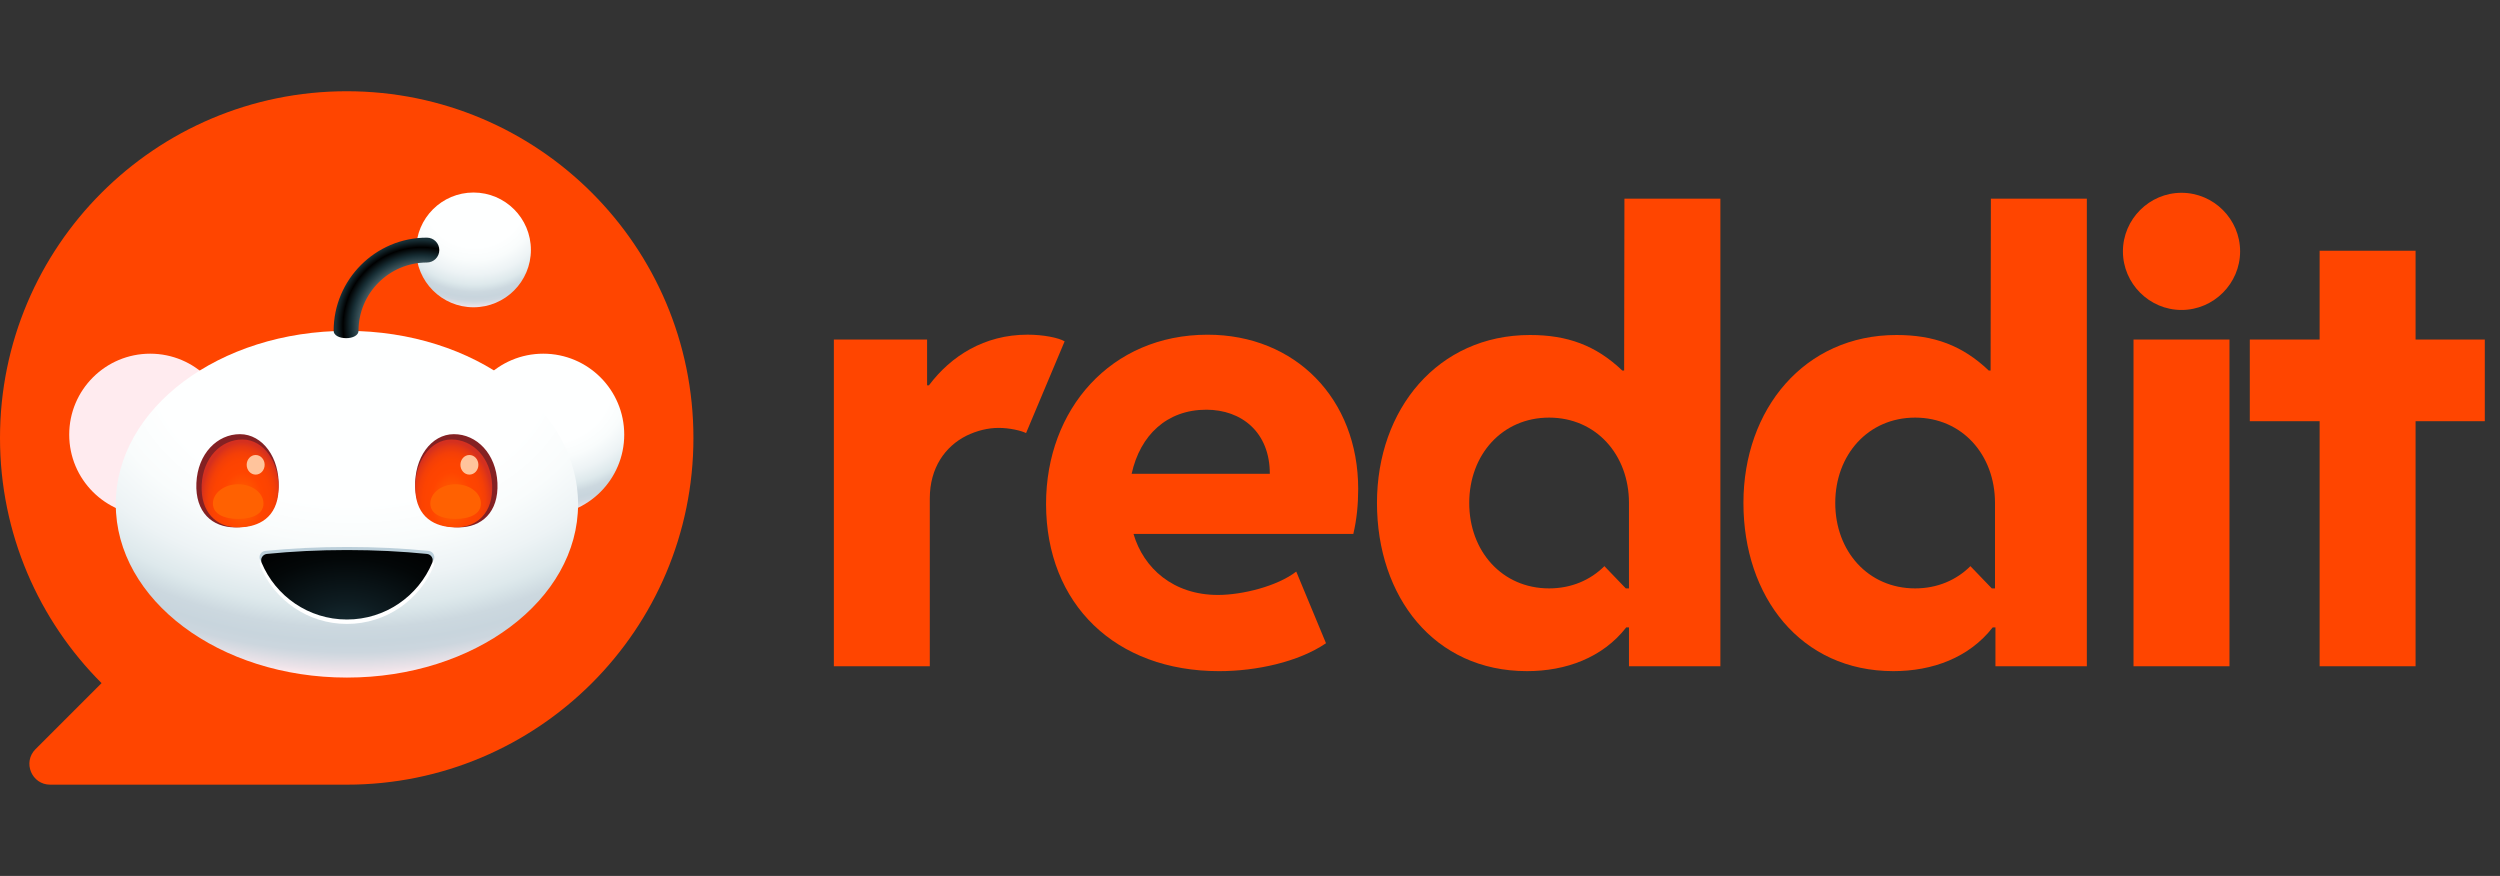 <svg width="137" height="48" viewBox="0 0 137 48" fill="none" xmlns="http://www.w3.org/2000/svg">
<rect x="0" y="0" width="137" height="48" fill="#333333" stroke="none"/>
<g clip-path="url(#clip0_241_1561)">
<path d="M19 5C8.506 5 0 13.506 0 24C0 29.246 2.127 33.996 5.565 37.435L1.946 41.054C1.228 41.772 1.736 43 2.751 43H19C29.494 43 38 34.494 38 24C38 13.506 29.494 5 19 5Z" fill="#FF4500"/>
<g clip-path="url(#clip1_241_1561)">
<path d="M29.771 28.256C32.221 28.256 34.208 26.269 34.208 23.819C34.208 21.368 32.221 19.382 29.771 19.382C27.32 19.382 25.334 21.368 25.334 23.819C25.334 26.269 27.32 28.256 29.771 28.256Z" fill="url(#paint0_radial_241_1561)"/>
<path d="M8.23 28.256C10.68 28.256 12.667 26.269 12.667 23.819C12.667 21.368 10.68 19.382 8.23 19.382C5.779 19.382 3.793 21.368 3.793 23.819C3.793 26.269 5.779 28.256 8.23 28.256Z" fill="url(#paint1_radial_241_1561)"/>
<path d="M19.011 37.131C26.007 37.131 31.678 32.877 31.678 27.631C31.678 22.384 26.007 18.131 19.011 18.131C12.016 18.131 6.345 22.384 6.345 27.631C6.345 32.877 12.016 37.131 19.011 37.131Z" fill="url(#paint2_radial_241_1561)"/>
<path d="M15.266 26.707C15.192 28.316 14.124 28.9 12.88 28.9C11.636 28.9 10.688 28.076 10.762 26.467C10.836 24.858 11.905 23.792 13.149 23.792C14.393 23.792 15.341 25.097 15.266 26.707Z" fill="#842123"/>
<path d="M27.26 26.467C27.334 28.076 26.386 28.9 25.143 28.9C23.899 28.9 22.831 28.316 22.756 26.707C22.683 25.097 23.63 23.792 24.874 23.792C26.117 23.792 27.186 24.857 27.26 26.467Z" fill="#842123"/>
<path d="M15.267 26.848C15.197 28.354 14.198 28.9 13.034 28.9C11.87 28.9 10.983 28.082 11.052 26.576C11.122 25.069 12.121 24.084 13.285 24.084C14.449 24.084 15.336 25.341 15.267 26.848Z" fill="url(#paint3_radial_241_1561)"/>
<path d="M22.756 26.848C22.825 28.354 23.825 28.9 24.988 28.9C26.152 28.9 27.04 28.082 26.97 26.576C26.901 25.069 25.901 24.084 24.737 24.084C23.573 24.084 22.686 25.341 22.756 26.848Z" fill="url(#paint4_radial_241_1561)"/>
<path d="M14.01 26.009C14.282 26.009 14.503 25.769 14.503 25.472C14.503 25.175 14.282 24.934 14.01 24.934C13.738 24.934 13.518 25.175 13.518 25.472C13.518 25.769 13.738 26.009 14.01 26.009Z" fill="#FFC49C"/>
<path d="M25.723 26.009C25.995 26.009 26.216 25.769 26.216 25.472C26.216 25.175 25.995 24.934 25.723 24.934C25.451 24.934 25.231 25.175 25.231 25.472C25.231 25.769 25.451 26.009 25.723 26.009Z" fill="#FFC49C"/>
<path d="M19.011 29.974C17.441 29.974 15.935 30.05 14.543 30.188C14.306 30.212 14.155 30.454 14.247 30.671C15.027 32.498 16.866 33.782 19.011 33.782C21.156 33.782 22.996 32.498 23.775 30.671C23.867 30.454 23.717 30.212 23.479 30.188C22.087 30.049 20.582 29.974 19.011 29.974Z" fill="#BBCFDA"/>
<path d="M19.011 30.323C17.445 30.323 15.945 30.4 14.557 30.541C14.32 30.564 14.17 30.811 14.262 31.031C15.04 32.887 16.873 34.191 19.011 34.191C21.15 34.191 22.983 32.887 23.761 31.031C23.853 30.811 23.702 30.565 23.465 30.541C22.077 30.4 20.577 30.323 19.011 30.323Z" fill="white"/>
<path d="M19.011 30.142C17.47 30.142 15.993 30.218 14.627 30.355C14.394 30.38 14.246 30.622 14.337 30.838C15.101 32.666 16.907 33.949 19.012 33.949C21.117 33.949 22.922 32.666 23.687 30.838C23.778 30.622 23.63 30.38 23.397 30.355C22.031 30.217 20.554 30.142 19.012 30.142H19.011Z" fill="url(#paint5_radial_241_1561)"/>
<path d="M25.948 16.839C27.685 16.839 29.093 15.431 29.093 13.695C29.093 11.958 27.685 10.55 25.948 10.55C24.212 10.55 22.804 11.958 22.804 13.695C22.804 15.431 24.212 16.839 25.948 16.839Z" fill="url(#paint6_radial_241_1561)"/>
<path d="M18.966 18.531C18.59 18.531 18.284 18.373 18.284 18.131C18.284 15.314 20.576 13.023 23.392 13.023C23.769 13.023 24.074 13.328 24.074 13.704C24.074 14.081 23.769 14.386 23.392 14.386C21.328 14.386 19.647 16.066 19.647 18.131C19.647 18.374 19.342 18.532 18.965 18.532L18.966 18.531Z" fill="url(#paint7_radial_241_1561)"/>
<path d="M14.439 27.593C14.439 28.175 13.819 28.437 13.054 28.437C12.288 28.437 11.668 28.175 11.668 27.593C11.668 27.01 12.288 26.537 13.054 26.537C13.819 26.537 14.439 27.01 14.439 27.593Z" fill="#FF6101"/>
<path d="M26.354 27.593C26.354 28.175 25.734 28.437 24.968 28.437C24.203 28.437 23.582 28.175 23.582 27.593C23.582 27.01 24.203 26.537 24.968 26.537C25.734 26.537 26.354 27.01 26.354 27.593Z" fill="#FF6101"/>
</g>
<path d="M58.341 18.708L56.228 23.733C55.962 23.599 55.329 23.449 54.731 23.449C54.132 23.449 53.532 23.599 52.95 23.882C51.801 24.464 50.953 25.629 50.953 27.309V36.51H45.695V18.606H50.804V21.118H50.904C52.102 19.521 53.932 18.34 56.312 18.34C57.178 18.34 58.01 18.508 58.342 18.706L58.341 18.708Z" fill="#FF4500"/>
<path d="M57.324 27.61C57.324 22.436 60.869 18.342 66.176 18.342C70.984 18.342 74.429 21.854 74.429 26.796C74.429 27.661 74.346 28.476 74.163 29.258H62.116C62.665 31.139 64.296 32.603 66.741 32.603C68.089 32.603 70.003 32.121 71.034 31.322L72.665 35.249C71.15 36.28 68.838 36.779 66.808 36.779C61.134 36.779 57.324 33.118 57.324 27.612V27.61ZM62.016 25.963H69.586C69.586 23.668 68.022 22.452 66.108 22.452C63.944 22.452 62.48 23.849 62.014 25.963H62.016Z" fill="#FF4500"/>
<path d="M119.547 10.565C121.311 10.565 122.758 12.012 122.758 13.775C122.758 15.538 121.31 16.986 119.547 16.986C117.784 16.986 116.336 15.538 116.336 13.775C116.336 12.012 117.784 10.565 119.547 10.565ZM122.175 36.512H116.917V18.608H122.175V36.512Z" fill="#FF4500"/>
<path d="M89.019 10.888L89.003 20.306H88.902C87.454 18.924 85.891 18.358 83.844 18.358C78.802 18.358 75.458 22.418 75.458 27.559C75.458 32.7 78.586 36.778 83.677 36.778C85.808 36.778 87.82 36.046 89.119 34.381H89.268V36.512H94.277V10.888H89.019ZM89.268 32.244H89.094L87.921 31.025C87.157 31.787 86.112 32.244 84.891 32.244C82.316 32.244 80.514 30.207 80.514 27.564C80.514 24.922 82.316 22.885 84.891 22.885C87.467 22.885 89.268 24.922 89.268 27.564V32.244Z" fill="#FF4500"/>
<path d="M109.1 10.888L109.085 20.306H108.984C107.536 18.924 105.973 18.358 103.926 18.358C98.884 18.358 95.54 22.418 95.54 27.559C95.54 32.7 98.668 36.778 103.759 36.778C105.89 36.778 107.902 36.046 109.201 34.381H109.35V36.512H114.359V10.888H109.1ZM109.326 32.244H109.151L107.978 31.025C107.215 31.787 106.17 32.244 104.949 32.244C102.373 32.244 100.572 30.207 100.572 27.564C100.572 24.922 102.373 22.885 104.949 22.885C107.524 22.885 109.326 24.922 109.326 27.564V32.244Z" fill="#FF4500"/>
<path d="M132.374 18.608H136.218V23.083H132.374V36.512H127.115V23.083H123.289V18.608H127.115V13.742H132.374V18.608Z" fill="#FF4500"/>
</g>
<defs>
<radialGradient id="paint0_radial_241_1561" cx="0" cy="0" r="1" gradientUnits="userSpaceOnUse" gradientTransform="translate(29.864 21.177) scale(8.969 7.803)">
<stop stop-color="#FEFFFF"/>
<stop offset="0.4" stop-color="#FEFFFF"/>
<stop offset="0.51" stop-color="#F9FCFC"/>
<stop offset="0.62" stop-color="#EDF3F5"/>
<stop offset="0.7" stop-color="#DEE9EC"/>
<stop offset="0.72" stop-color="#D8E4E8"/>
<stop offset="0.76" stop-color="#CCD8DF"/>
<stop offset="0.8" stop-color="#C8D5DD"/>
<stop offset="0.83" stop-color="#CCD6DE"/>
<stop offset="0.85" stop-color="#D8DBE2"/>
<stop offset="0.88" stop-color="#EDE3E9"/>
<stop offset="0.9" stop-color="#FFEBEF"/>
</radialGradient>
<radialGradient id="paint1_radial_241_1561" cx="0" cy="0" r="1" gradientUnits="userSpaceOnUse" gradientTransform="translate(8.323 11.927) scale(8.969 7.803)">
<stop stop-color="#FEFFFF"/>
<stop offset="0.4" stop-color="#FEFFFF"/>
<stop offset="0.51" stop-color="#F9FCFC"/>
<stop offset="0.62" stop-color="#EDF3F5"/>
<stop offset="0.7" stop-color="#DEE9EC"/>
<stop offset="0.72" stop-color="#D8E4E8"/>
<stop offset="0.76" stop-color="#CCD8DF"/>
<stop offset="0.8" stop-color="#C8D5DD"/>
<stop offset="0.83" stop-color="#CCD6DE"/>
<stop offset="0.85" stop-color="#D8DBE2"/>
<stop offset="0.88" stop-color="#EDE3E9"/>
<stop offset="0.9" stop-color="#FFEBEF"/>
</radialGradient>
<radialGradient id="paint2_radial_241_1561" cx="0" cy="0" r="1" gradientUnits="userSpaceOnUse" gradientTransform="translate(19.284 20.044) scale(27.053 18.937)">
<stop stop-color="#FEFFFF"/>
<stop offset="0.4" stop-color="#FEFFFF"/>
<stop offset="0.51" stop-color="#F9FCFC"/>
<stop offset="0.62" stop-color="#EDF3F5"/>
<stop offset="0.7" stop-color="#DEE9EC"/>
<stop offset="0.72" stop-color="#D8E4E8"/>
<stop offset="0.76" stop-color="#CCD8DF"/>
<stop offset="0.8" stop-color="#C8D5DD"/>
<stop offset="0.83" stop-color="#CCD6DE"/>
<stop offset="0.85" stop-color="#D8DBE2"/>
<stop offset="0.88" stop-color="#EDE3E9"/>
<stop offset="0.9" stop-color="#FFEBEF"/>
</radialGradient>
<radialGradient id="paint3_radial_241_1561" cx="0" cy="0" r="1" gradientUnits="userSpaceOnUse" gradientTransform="translate(13.272 27.514) scale(2.26 3.3)">
<stop stop-color="#FF6600"/>
<stop offset="0.5" stop-color="#FF4500"/>
<stop offset="0.7" stop-color="#FC4301"/>
<stop offset="0.82" stop-color="#F43F07"/>
<stop offset="0.92" stop-color="#E53812"/>
<stop offset="1" stop-color="#D4301F"/>
</radialGradient>
<radialGradient id="paint4_radial_241_1561" cx="0" cy="0" r="1" gradientUnits="userSpaceOnUse" gradientTransform="translate(24.751 27.514) rotate(180) scale(2.26 3.3)">
<stop stop-color="#FF6600"/>
<stop offset="0.5" stop-color="#FF4500"/>
<stop offset="0.7" stop-color="#FC4301"/>
<stop offset="0.82" stop-color="#F43F07"/>
<stop offset="0.92" stop-color="#E53812"/>
<stop offset="1" stop-color="#D4301F"/>
</radialGradient>
<radialGradient id="paint5_radial_241_1561" cx="0" cy="0" r="1" gradientUnits="userSpaceOnUse" gradientTransform="translate(18.988 34.463) scale(7.97 5.26)">
<stop stop-color="#172E35"/>
<stop offset="0.29" stop-color="#0E1C21"/>
<stop offset="0.73" stop-color="#030708"/>
<stop offset="1"/>
</radialGradient>
<radialGradient id="paint6_radial_241_1561" cx="0" cy="0" r="1" gradientUnits="userSpaceOnUse" gradientTransform="translate(26.017 10.794) scale(6.996 6.856)">
<stop stop-color="#FEFFFF"/>
<stop offset="0.4" stop-color="#FEFFFF"/>
<stop offset="0.51" stop-color="#F9FCFC"/>
<stop offset="0.62" stop-color="#EDF3F5"/>
<stop offset="0.7" stop-color="#DEE9EC"/>
<stop offset="0.72" stop-color="#D8E4E8"/>
<stop offset="0.76" stop-color="#CCD8DF"/>
<stop offset="0.8" stop-color="#C8D5DD"/>
<stop offset="0.83" stop-color="#CCD6DE"/>
<stop offset="0.85" stop-color="#D8DBE2"/>
<stop offset="0.88" stop-color="#EDE3E9"/>
<stop offset="0.9" stop-color="#FFEBEF"/>
</radialGradient>
<radialGradient id="paint7_radial_241_1561" cx="0" cy="0" r="1" gradientUnits="userSpaceOnUse" gradientTransform="translate(23.101 17.856) scale(5.734)">
<stop offset="0.48" stop-color="#7A9299"/>
<stop offset="0.67" stop-color="#172E35"/>
<stop offset="0.75"/>
<stop offset="0.82" stop-color="#172E35"/>
</radialGradient>
<clipPath id="clip0_241_1561">
<rect width="136.167" height="38" fill="white" transform="translate(0 5)"/>
</clipPath>
<clipPath id="clip1_241_1561">
<rect width="30.415" height="26.58" fill="white" transform="translate(3.793 10.55)"/>
</clipPath>
</defs>
</svg>
